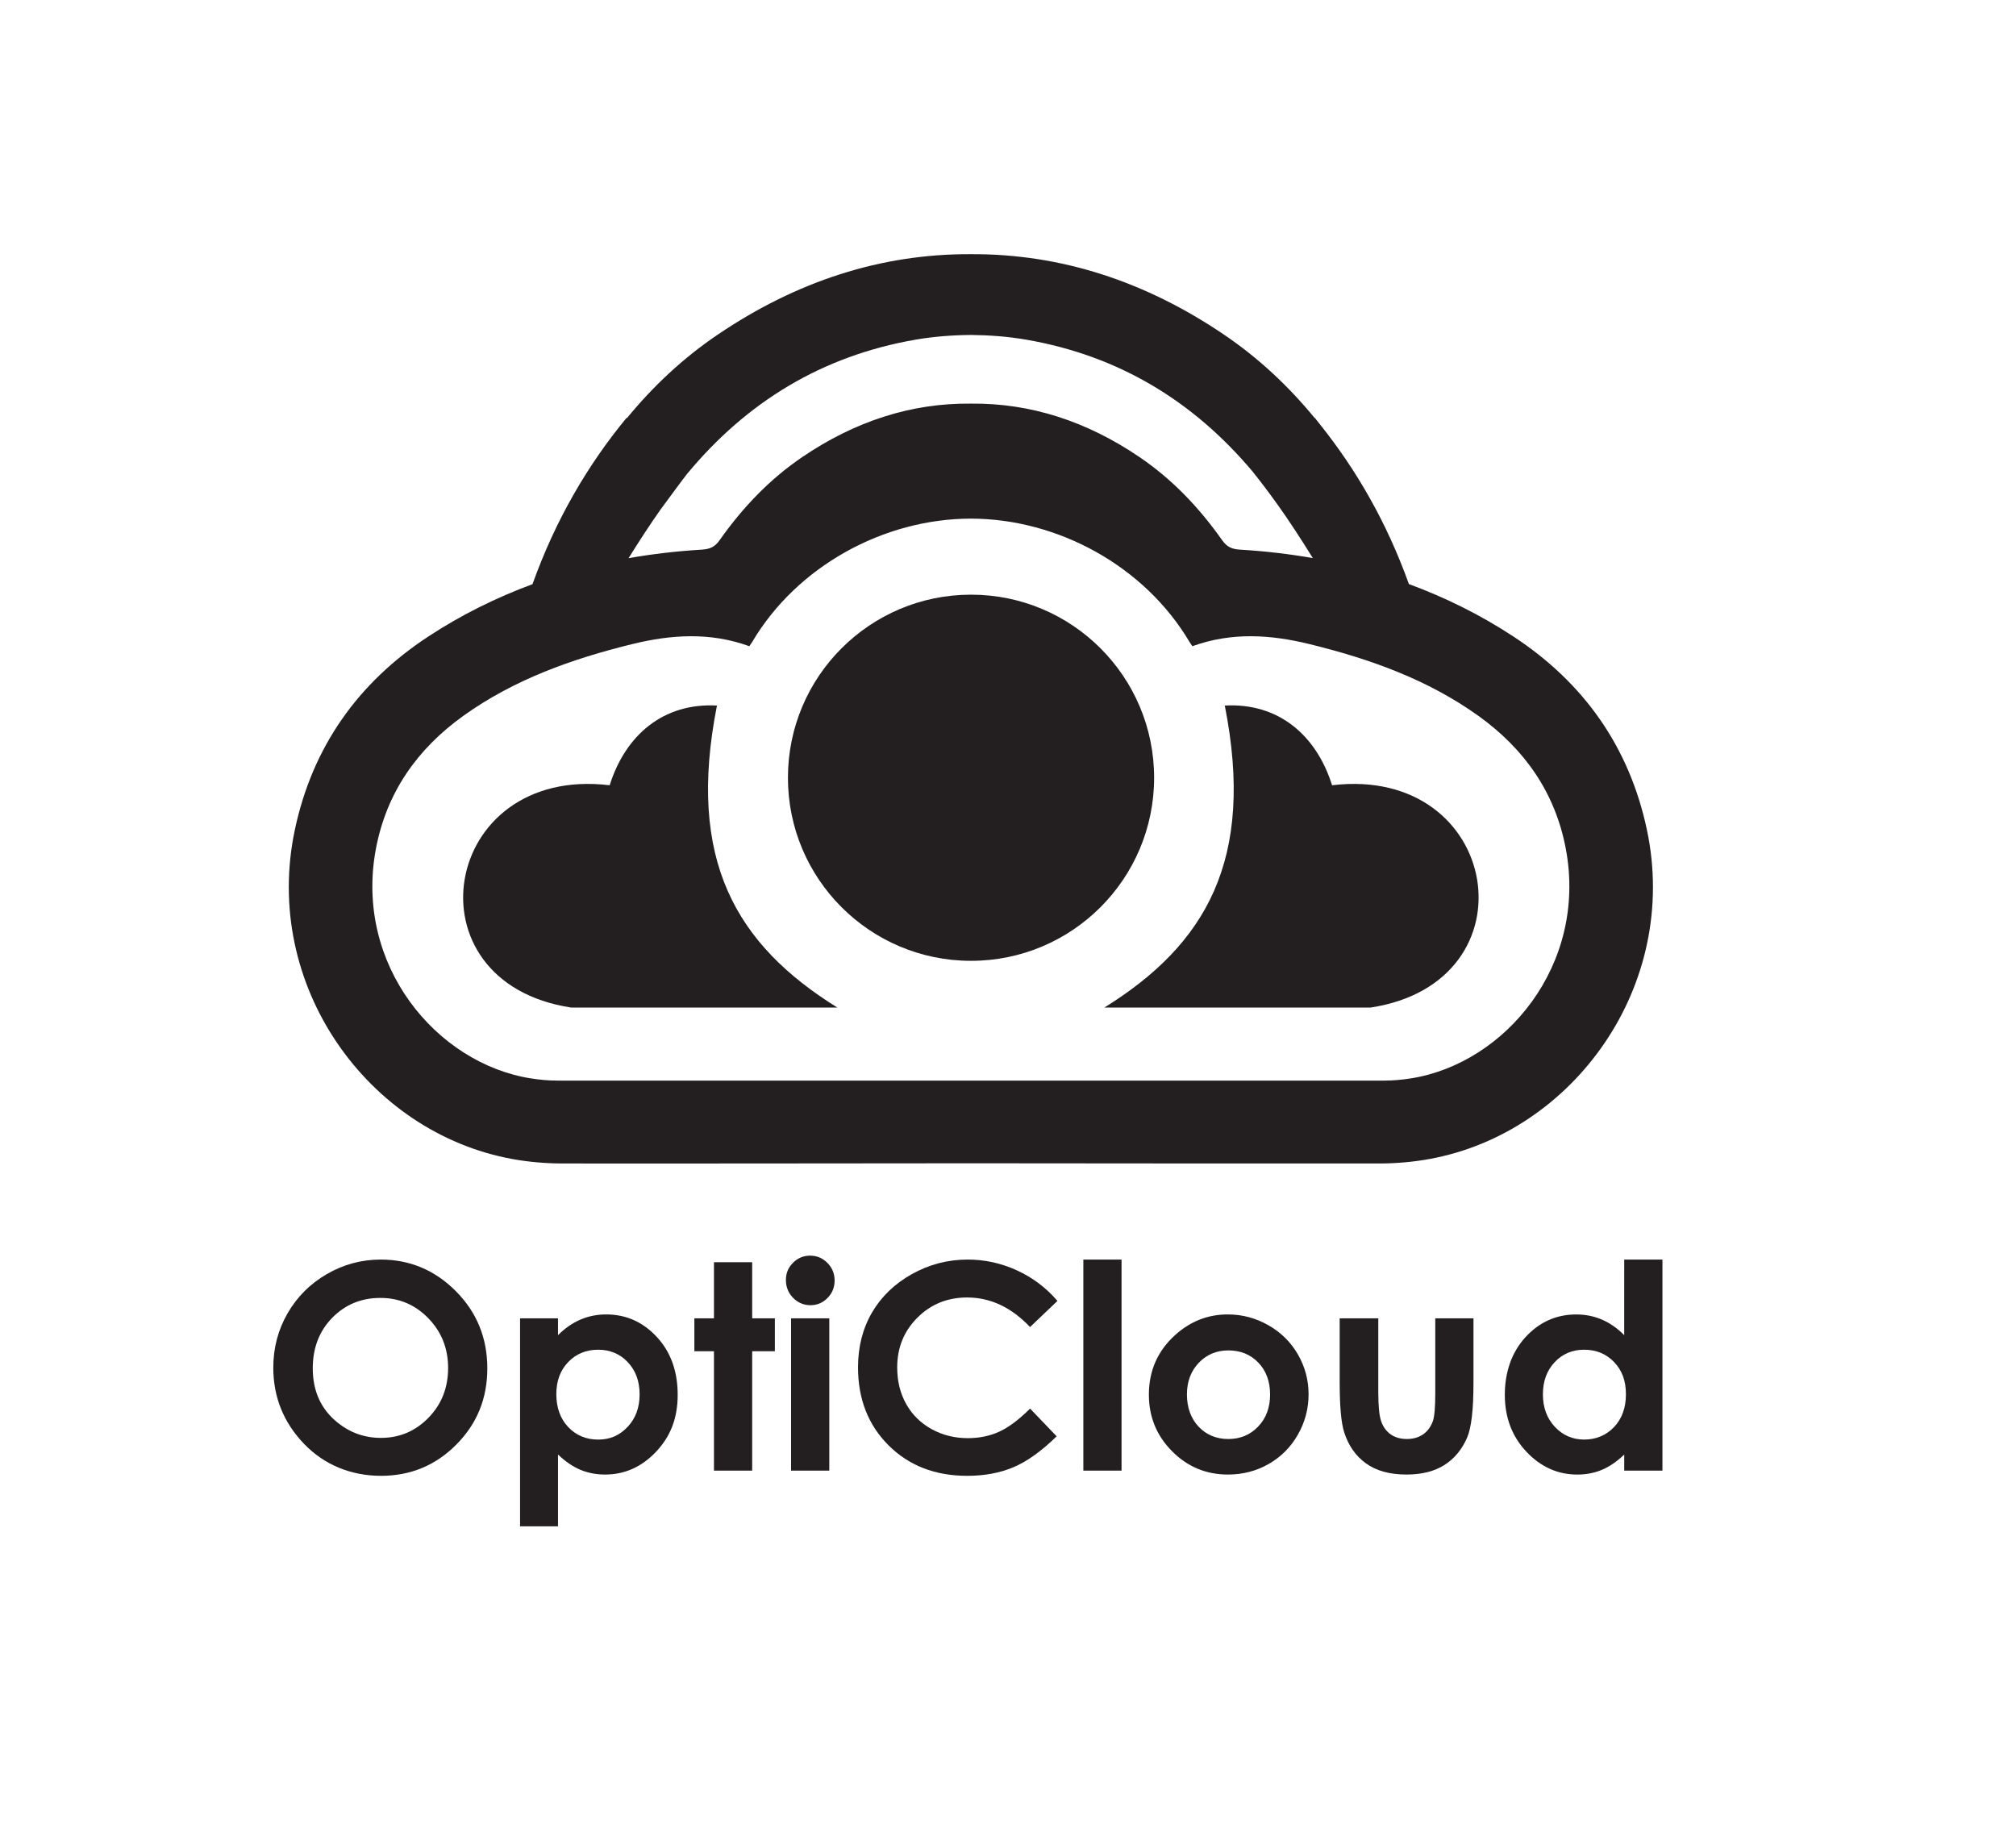 <?xml version="1.0" encoding="UTF-8"?> <svg xmlns="http://www.w3.org/2000/svg" viewBox="1493.57 2034.152 1054.85 956.683" width="1054.85" height="956.683"><path fill="rgb(35, 31, 32)" stroke="none" fill-opacity="1" stroke-width="1" stroke-opacity="1" color="rgb(51, 51, 51)" font-size-adjust="none" class="cls-1" id="tSvg142f7e94bae" title="Path 1" d="M 2134.43 2403.355 C 2162.65 2401.785 2182.4 2419.035 2190.56 2445.055 C 2278.98 2434.395 2297.79 2548.215 2210.63 2561.385 C 2164.223 2561.385 2117.817 2561.385 2071.41 2561.385C 2124.4 2528.465 2150.42 2484.255 2134.43 2403.355Z"></path><ellipse color="rgb(51, 51, 51)" fill="rgb(35, 31, 32)" font-size-adjust="none" class="cls-1" cx="2001.65" cy="2441.125" r="95.8" id="tSvg10238c59cb2" title="Ellipse 1" fill-opacity="1" stroke="none" stroke-opacity="1" rx="95.8" ry="95.8" style="transform: rotate(0deg);"></ellipse><path fill="rgb(35, 31, 32)" stroke="none" fill-opacity="1" stroke-width="1" stroke-opacity="1" color="rgb(51, 51, 51)" font-size-adjust="none" class="cls-1" id="tSvg1334e493535" title="Path 2" d="M 1868.71 2403.355 C 1840.49 2401.785 1820.74 2419.035 1812.58 2445.055 C 1724.16 2434.395 1705.35 2548.215 1792.51 2561.385 C 1838.917 2561.385 1885.323 2561.385 1931.73 2561.385C 1878.74 2528.465 1852.72 2484.255 1868.71 2403.355Z"></path><path fill="rgb(35, 31, 32)" stroke="none" fill-opacity="1" stroke-width="1" stroke-opacity="1" color="rgb(51, 51, 51)" font-size-adjust="none" class="cls-1" id="tSvg1ffa80a270" title="Path 3" d="M 2355.29 2468.335 C 2346.11 2425.045 2322.28 2391.425 2285.58 2367.305 C 2268.09 2355.805 2249.75 2346.785 2230.76 2339.775 C 2219.14 2307.385 2203.22 2279.915 2184.12 2256.075 C 2183.7 2255.535 2183.28 2254.995 2182.85 2254.465 C 2182.41 2253.915 2181.99 2253.335 2181.54 2252.795 C 2181.51 2252.822 2181.48 2252.848 2181.45 2252.875 C 2167.77 2236.205 2152.09 2221.495 2133.97 2209.225 C 2092.75 2181.315 2048.57 2166.935 2001.6 2167.155 C 2001.58 2167.155 2001.56 2167.155 2001.54 2167.155 C 1954.57 2166.925 1910.4 2181.315 1869.17 2209.215 C 1851.02 2221.495 1835.31 2236.235 1821.62 2252.935 C 1821.557 2252.885 1821.493 2252.835 1821.43 2252.785 C 1801.15 2277.385 1784.33 2305.955 1772.19 2339.835 C 1753.27 2346.835 1735 2355.835 1717.56 2367.295 C 1680.86 2391.415 1657.03 2425.045 1647.85 2468.325 C 1630.55 2549.925 1686.22 2626.795 1761.44 2640.595 C 1770.12 2642.185 1779.08 2642.955 1787.91 2642.965 C 1859.13 2643.045 1930.35 2642.895 2001.57 2642.865 C 2072.79 2642.895 2144.01 2643.035 2215.23 2642.965 C 2224.06 2642.965 2233.02 2642.185 2241.7 2640.595C 2316.91 2626.795 2372.59 2549.925 2355.29 2468.335Z M 1839.14 2300.845 C 1841.93 2297.025 1844.79 2293.255 1847.56 2289.425 C 1849.39 2287.005 1851.19 2284.525 1853.04 2282.175 C 1884.28 2244.455 1923.66 2220.435 1972.34 2211.935 C 1982.12 2210.225 1991.88 2209.515 2001.57 2209.425 C 2011.26 2209.525 2021.01 2210.225 2030.8 2211.935 C 2078.93 2220.335 2117.92 2243.955 2148.99 2280.915 C 2153.23 2286.225 2157.4 2291.715 2161.48 2297.415 C 2161.65 2297.665 2161.84 2297.895 2162.02 2298.145 C 2168.36 2307.045 2174.48 2316.505 2180.49 2326.185 C 2168.02 2323.995 2155.33 2322.535 2142.43 2321.765 C 2138.22 2321.515 2135.58 2320.415 2133.05 2316.825 C 2121.09 2299.865 2107 2284.975 2089.67 2273.235 C 2062.25 2254.655 2032.87 2245.015 2001.6 2245.355 C 2001.58 2245.355 2001.56 2245.355 2001.54 2245.355 C 1970.27 2245.015 1940.89 2254.655 1913.47 2273.235 C 1896.15 2284.975 1882.06 2299.865 1870.09 2316.825 C 1867.56 2320.415 1864.93 2321.515 1860.71 2321.765 C 1847.74 2322.545 1834.99 2324.015 1822.46 2326.225C 1827.9 2317.475 1833.43 2308.965 1839.14 2300.845Z M 2231.85 2598.435 C 2227.29 2599.155 2222.63 2599.585 2218.02 2599.595 C 2145.88 2599.645 2073.74 2599.595 2001.6 2599.595 C 2001.58 2599.595 2001.56 2599.595 2001.54 2599.595 C 1929.4 2599.595 1857.26 2599.645 1785.12 2599.595 C 1780.51 2599.595 1775.85 2599.165 1771.29 2598.435 C 1721.86 2590.605 1678.9 2539.025 1690.23 2478.445 C 1695.75 2448.965 1711.85 2426.095 1735.86 2408.835 C 1762.47 2389.715 1792.86 2378.915 1824.35 2371.195 C 1844.57 2366.235 1865.02 2364.805 1885.64 2372.295 C 1886.29 2371.335 1886.78 2370.695 1887.18 2370.015 C 1910.64 2330.425 1955.93 2305.605 2001.56 2305.525 C 2047.2 2305.605 2092.48 2330.425 2115.94 2370.015 C 2116.34 2370.695 2116.82 2371.325 2117.48 2372.295 C 2138.11 2364.805 2158.56 2366.235 2178.77 2371.195 C 2210.26 2378.915 2240.65 2389.715 2267.26 2408.835 C 2291.27 2426.095 2307.38 2448.955 2312.89 2478.445C 2324.22 2539.025 2281.26 2590.605 2231.85 2598.435Z"></path><path fill="rgb(35, 31, 32)" stroke="none" fill-opacity="1" stroke-width="1" stroke-opacity="1" color="rgb(51, 51, 51)" font-size-adjust="none" class="cls-1" id="tSvgfa399a12e3" title="Path 4" d="M 1692.78 2693.245 C 1708.02 2693.245 1721.13 2698.765 1732.1 2709.795 C 1743.07 2720.835 1748.55 2734.285 1748.55 2750.155 C 1748.55 2766.025 1743.14 2779.185 1732.32 2790.075 C 1721.5 2800.965 1708.37 2806.405 1692.93 2806.405 C 1677.49 2806.405 1663.32 2800.815 1652.62 2789.635 C 1641.92 2778.455 1636.57 2765.175 1636.57 2749.795 C 1636.57 2739.495 1639.06 2730.015 1644.04 2721.375 C 1649.02 2712.735 1655.88 2705.885 1664.6 2700.835C 1673.32 2695.785 1682.71 2693.255 1692.78 2693.245Z M 1692.56 2713.315 C 1682.59 2713.315 1674.2 2716.785 1667.41 2723.715 C 1660.62 2730.645 1657.22 2739.465 1657.22 2750.155 C 1657.22 2762.065 1661.5 2771.495 1670.05 2778.425 C 1676.7 2783.845 1684.32 2786.555 1692.92 2786.555 C 1702.65 2786.555 1710.93 2783.035 1717.78 2776.005 C 1724.62 2768.975 1728.04 2760.305 1728.04 2750.005 C 1728.04 2739.705 1724.59 2731.075 1717.7 2723.965C 1710.81 2716.865 1702.43 2713.305 1692.56 2713.315Z"></path><path fill="rgb(35, 31, 32)" stroke="none" fill-opacity="1" stroke-width="1" stroke-opacity="1" color="rgb(51, 51, 51)" font-size-adjust="none" class="cls-1" id="tSvg7e7aadf9c0" title="Path 5" d="M 1785.54 2724.005 C 1785.54 2726.935 1785.54 2729.865 1785.54 2732.795 C 1789.15 2729.185 1793.06 2726.475 1797.26 2724.665 C 1801.46 2722.855 1805.95 2721.955 1810.74 2721.955 C 1821.14 2721.955 1829.98 2725.885 1837.25 2733.745 C 1844.53 2741.605 1848.16 2751.685 1848.16 2763.995 C 1848.16 2776.305 1844.4 2785.785 1836.88 2793.765 C 1829.36 2801.745 1820.45 2805.735 1810.15 2805.735 C 1805.56 2805.735 1801.29 2804.915 1797.33 2803.285 C 1793.37 2801.645 1789.44 2798.975 1785.54 2795.265 C 1785.54 2807.788 1785.54 2820.312 1785.54 2832.835 C 1778.923 2832.835 1772.307 2832.835 1765.69 2832.835 C 1765.69 2796.555 1765.69 2760.275 1765.69 2723.995 C 1772.307 2723.995 1778.923 2723.995 1785.54 2723.995C 1785.54 2723.998 1785.54 2724.002 1785.54 2724.005Z M 1806.56 2740.415 C 1800.26 2740.415 1795.04 2742.565 1790.89 2746.865 C 1786.74 2751.165 1784.66 2756.775 1784.66 2763.715 C 1784.66 2770.655 1786.73 2776.525 1790.89 2780.895 C 1795.04 2785.265 1800.27 2787.445 1806.56 2787.445 C 1812.85 2787.445 1817.8 2785.225 1821.98 2780.775 C 1826.16 2776.335 1828.24 2770.665 1828.24 2763.785 C 1828.24 2756.905 1826.19 2751.345 1822.09 2746.975C 1817.99 2742.605 1812.81 2740.425 1806.56 2740.415Z"></path><path fill="rgb(35, 31, 32)" stroke="none" fill-opacity="1" stroke-width="1" stroke-opacity="1" color="rgb(51, 51, 51)" font-size-adjust="none" class="cls-1" id="tSvg9cc67036eb" title="Path 6" d="M 1867.14 2694.635 C 1873.807 2694.635 1880.473 2694.635 1887.14 2694.635 C 1887.14 2704.425 1887.14 2714.215 1887.14 2724.005 C 1891.097 2724.005 1895.053 2724.005 1899.01 2724.005 C 1899.01 2729.742 1899.01 2735.478 1899.01 2741.215 C 1895.053 2741.215 1891.097 2741.215 1887.14 2741.215 C 1887.14 2762.042 1887.14 2782.868 1887.14 2803.695 C 1880.473 2803.695 1873.807 2803.695 1867.14 2803.695 C 1867.14 2782.868 1867.14 2762.042 1867.14 2741.215 C 1863.723 2741.215 1860.307 2741.215 1856.89 2741.215 C 1856.89 2735.478 1856.89 2729.742 1856.89 2724.005 C 1860.307 2724.005 1863.723 2724.005 1867.14 2724.005C 1867.14 2714.215 1867.14 2704.425 1867.14 2694.635Z"></path><path fill="rgb(35, 31, 32)" stroke="none" fill-opacity="1" stroke-width="1" stroke-opacity="1" color="rgb(51, 51, 51)" font-size-adjust="none" class="cls-1" id="tSvgbc4511d7e3" title="Path 7" d="M 1917.49 2691.195 C 1921 2691.195 1924 2692.465 1926.51 2695.005 C 1929.02 2697.545 1930.27 2700.625 1930.27 2704.235 C 1930.27 2707.845 1929.03 2710.835 1926.55 2713.355 C 1924.07 2715.865 1921.1 2717.125 1917.64 2717.125 C 1914.18 2717.125 1911.05 2715.845 1908.55 2713.275 C 1906.04 2710.715 1904.79 2707.595 1904.79 2703.935 C 1904.79 2700.275 1906.03 2697.415 1908.51 2694.925C 1910.99 2692.435 1913.99 2691.185 1917.49 2691.195Z M 1907.49 2724.005 C 1914.157 2724.005 1920.823 2724.005 1927.49 2724.005 C 1927.49 2750.568 1927.49 2777.132 1927.49 2803.695 C 1920.823 2803.695 1914.157 2803.695 1907.49 2803.695C 1907.49 2777.132 1907.49 2750.568 1907.49 2724.005Z"></path><path fill="rgb(35, 31, 32)" stroke="none" fill-opacity="1" stroke-width="1" stroke-opacity="1" color="rgb(51, 51, 51)" font-size-adjust="none" class="cls-1" id="tSvg655849fef9" title="Path 8" d="M 2046.87 2714.885 C 2042.09 2719.442 2037.31 2723.998 2032.53 2728.555 C 2022.77 2718.245 2011.8 2713.085 1999.6 2713.085 C 1989.31 2713.085 1980.64 2716.605 1973.59 2723.645 C 1966.54 2730.685 1963.02 2739.355 1963.02 2749.675 C 1963.02 2756.855 1964.58 2763.235 1967.7 2768.805 C 1970.82 2774.375 1975.24 2778.755 1980.95 2781.925 C 1986.66 2785.095 1993 2786.695 1999.98 2786.695 C 2005.93 2786.695 2011.37 2785.585 2016.3 2783.355 C 2021.23 2781.135 2026.64 2777.085 2032.55 2771.225 C 2037.183 2776.062 2041.817 2780.898 2046.45 2785.735 C 2038.49 2793.505 2030.97 2798.885 2023.89 2801.895 C 2016.81 2804.895 2008.73 2806.405 1999.65 2806.405 C 1982.9 2806.405 1969.19 2801.095 1958.52 2790.475 C 1947.85 2779.855 1942.52 2766.245 1942.52 2749.645 C 1942.52 2738.905 1944.95 2729.355 1949.81 2721.005 C 1954.67 2712.655 1961.63 2705.945 1970.68 2700.865 C 1979.74 2695.785 1989.49 2693.245 1999.94 2693.245 C 2008.83 2693.245 2017.38 2695.125 2025.61 2698.875C 2033.84 2702.625 2040.93 2707.965 2046.87 2714.885Z"></path><path fill="rgb(35, 31, 32)" stroke="none" fill-opacity="1" stroke-width="1" stroke-opacity="1" color="rgb(51, 51, 51)" font-size-adjust="none" class="cls-1" id="tSvgaa07754476" title="Path 9" d="M 2060.42 2693.245 C 2067.083 2693.245 2073.747 2693.245 2080.41 2693.245 C 2080.41 2730.062 2080.41 2766.878 2080.41 2803.695 C 2073.747 2803.695 2067.083 2803.695 2060.42 2803.695C 2060.42 2766.878 2060.42 2730.062 2060.42 2693.245Z"></path><path fill="rgb(35, 31, 32)" stroke="none" fill-opacity="1" stroke-width="1" stroke-opacity="1" color="rgb(51, 51, 51)" font-size-adjust="none" class="cls-1" id="tSvg8b4a690fef" title="Path 10" d="M 2136.01 2721.955 C 2143.53 2721.955 2150.6 2723.835 2157.21 2727.595 C 2163.83 2731.355 2168.99 2736.455 2172.7 2742.905 C 2176.41 2749.355 2178.27 2756.305 2178.27 2763.775 C 2178.27 2771.245 2176.4 2778.325 2172.67 2784.865 C 2168.94 2791.405 2163.85 2796.525 2157.4 2800.205 C 2150.95 2803.895 2143.85 2805.735 2136.09 2805.735 C 2124.66 2805.735 2114.91 2801.675 2106.83 2793.535 C 2098.75 2785.405 2094.71 2775.535 2094.71 2763.905 C 2094.71 2751.455 2099.27 2741.075 2108.41 2732.775C 2116.42 2725.545 2125.62 2721.935 2136.01 2721.955Z M 2136.34 2740.775 C 2130.13 2740.775 2124.96 2742.935 2120.82 2747.255 C 2116.69 2751.575 2114.62 2757.105 2114.62 2763.845 C 2114.62 2770.585 2116.66 2776.395 2120.74 2780.695 C 2124.82 2784.995 2130 2787.145 2136.26 2787.145 C 2142.52 2787.145 2147.73 2784.975 2151.89 2780.625 C 2156.05 2776.275 2158.13 2770.685 2158.13 2763.855 C 2158.13 2757.025 2156.09 2751.465 2152 2747.195C 2147.91 2742.925 2142.7 2740.785 2136.34 2740.775Z"></path><path fill="rgb(35, 31, 32)" stroke="none" fill-opacity="1" stroke-width="1" stroke-opacity="1" color="rgb(51, 51, 51)" font-size-adjust="none" class="cls-1" id="tSvg38c3b200e3" title="Path 11" d="M 2194.53 2724.005 C 2201.267 2724.005 2208.003 2724.005 2214.74 2724.005 C 2214.74 2736.798 2214.74 2749.592 2214.74 2762.385 C 2214.74 2769.855 2215.25 2775.045 2216.28 2777.945 C 2217.31 2780.855 2218.96 2783.105 2221.24 2784.715 C 2223.52 2786.325 2226.32 2787.135 2229.65 2787.135 C 2232.98 2787.135 2235.8 2786.345 2238.13 2784.755 C 2240.46 2783.165 2242.18 2780.835 2243.31 2777.765 C 2244.14 2775.475 2244.56 2770.565 2244.56 2763.045 C 2244.56 2750.032 2244.56 2737.018 2244.56 2724.005 C 2251.223 2724.005 2257.887 2724.005 2264.55 2724.005 C 2264.55 2735.258 2264.55 2746.512 2264.55 2757.765 C 2264.55 2771.685 2263.45 2781.205 2261.26 2786.325 C 2258.57 2792.575 2254.62 2797.375 2249.39 2800.715 C 2244.16 2804.055 2237.52 2805.735 2229.47 2805.735 C 2220.73 2805.735 2213.66 2803.785 2208.27 2799.875 C 2202.87 2795.965 2199.08 2790.525 2196.88 2783.545 C 2195.32 2778.715 2194.54 2769.925 2194.54 2757.175 C 2194.54 2746.115 2194.54 2735.055 2194.54 2723.995C 2194.537 2723.998 2194.533 2724.002 2194.53 2724.005Z"></path><path fill="rgb(35, 31, 32)" stroke="none" fill-opacity="1" stroke-width="1" stroke-opacity="1" color="rgb(51, 51, 51)" font-size-adjust="none" class="cls-1" id="tSvgb910375045" title="Path 12" d="M 2343.43 2693.245 C 2350.093 2693.245 2356.757 2693.245 2363.42 2693.245 C 2363.42 2730.062 2363.42 2766.878 2363.42 2803.695 C 2356.757 2803.695 2350.093 2803.695 2343.43 2803.695 C 2343.43 2800.888 2343.43 2798.082 2343.43 2795.275 C 2339.53 2798.985 2335.61 2801.655 2331.69 2803.295 C 2327.76 2804.925 2323.51 2805.745 2318.92 2805.745 C 2308.63 2805.745 2299.73 2801.755 2292.22 2793.775 C 2284.71 2785.795 2280.95 2775.865 2280.95 2764.005 C 2280.95 2752.145 2284.58 2741.615 2291.85 2733.755 C 2299.12 2725.895 2307.94 2721.965 2318.33 2721.965 C 2323.11 2721.965 2327.6 2722.865 2331.79 2724.675 C 2335.98 2726.485 2339.86 2729.195 2343.42 2732.805C 2343.42 2719.622 2343.42 2706.438 2343.43 2693.245Z M 2322.41 2740.415 C 2316.23 2740.415 2311.1 2742.605 2307.01 2746.965 C 2302.92 2751.335 2300.88 2756.935 2300.88 2763.775 C 2300.88 2770.615 2302.96 2776.325 2307.12 2780.765 C 2311.28 2785.205 2316.4 2787.435 2322.49 2787.435 C 2328.58 2787.435 2333.97 2785.255 2338.11 2780.885 C 2342.24 2776.515 2344.32 2770.785 2344.32 2763.705 C 2344.32 2756.625 2342.25 2751.155 2338.11 2746.855C 2333.97 2742.555 2328.74 2740.405 2322.41 2740.415Z"></path><defs> </defs></svg> 